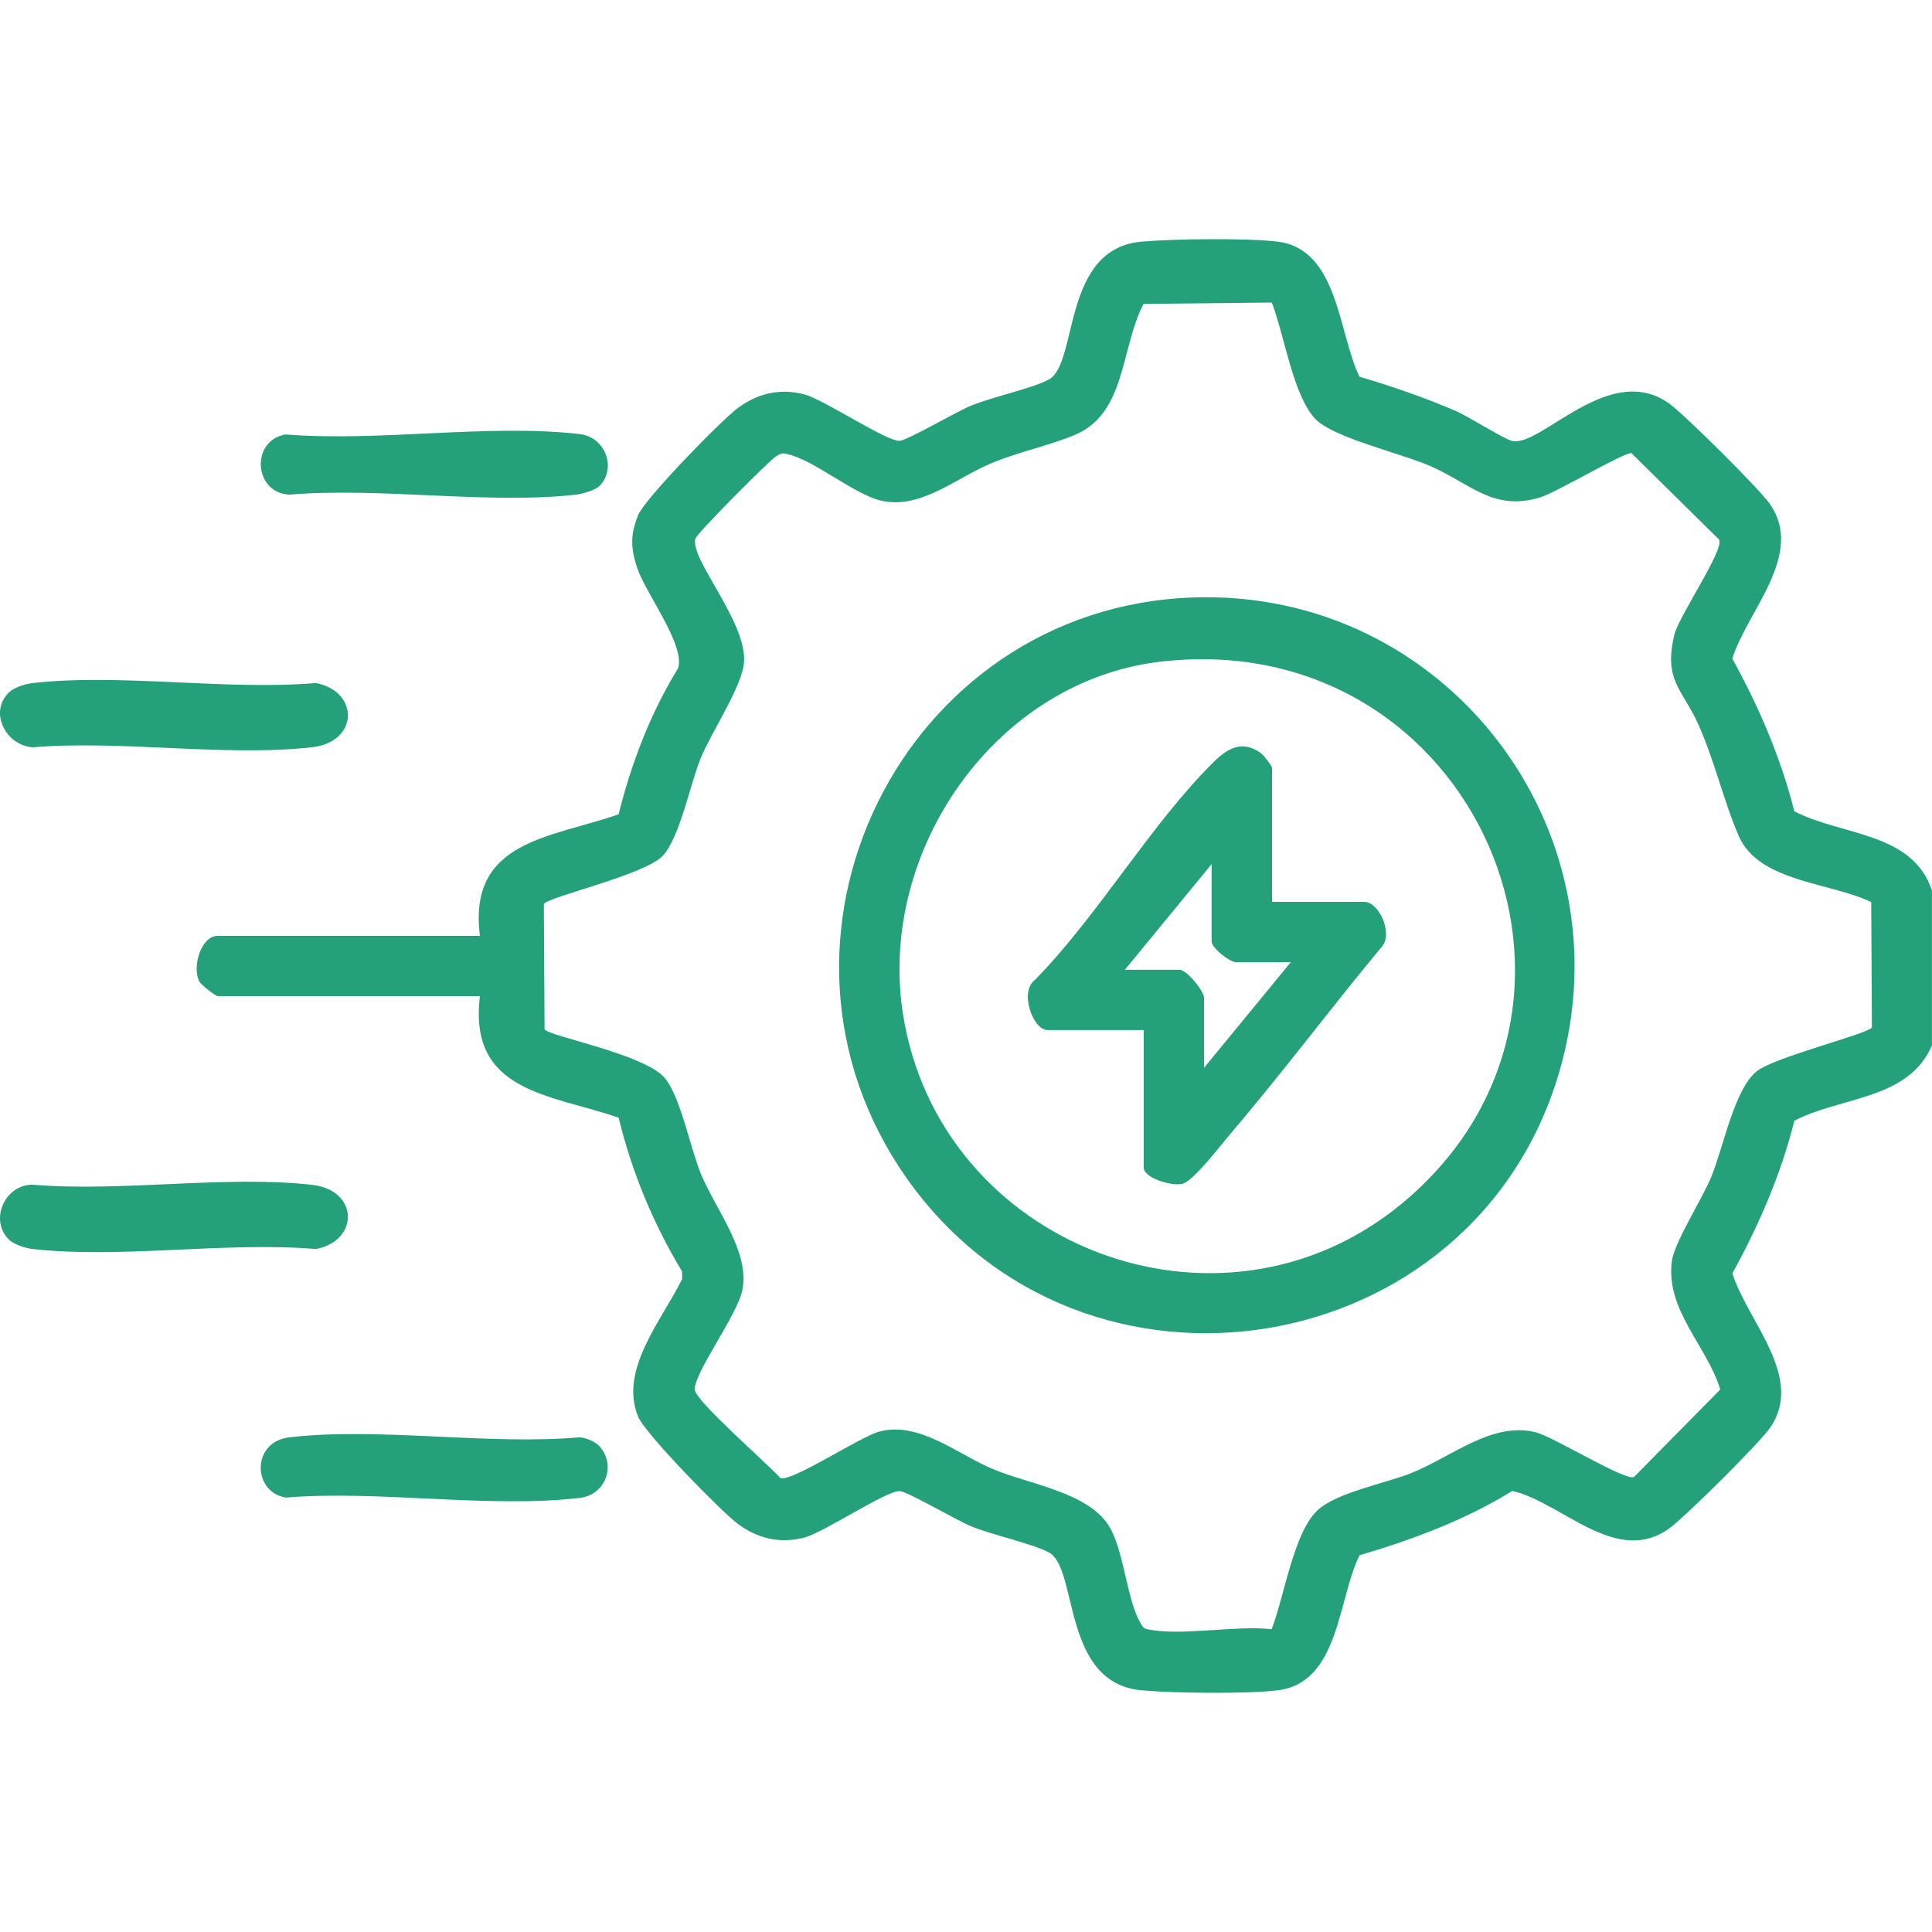 <?xml version="1.0" encoding="UTF-8"?>
<svg id="Layer_1" xmlns="http://www.w3.org/2000/svg" version="1.1" viewBox="0 0 300 300">
  <!-- Generator: Adobe Illustrator 29.8.1, SVG Export Plug-In . SVG Version: 2.1.1 Build 2)  -->
  <defs>
    <style>
      .st0 {
        fill: #24a17b;
      }
    </style>
  </defs>
  <path class="st0" d="M300,162.3c-3.59,8.5-14.17,7.97-21.37,11.72-2.09,8.34-5.5,16.21-9.63,23.71,2.32,7.42,11.34,16.16,5.82,24.02-1.69,2.41-13.06,13.7-15.53,15.51-8.27,6.09-16.69-3.95-24.45-5.75-7.34,4.53-15.48,7.55-23.73,9.99-3.4,6.84-3.11,19.79-12.71,20.97-4.8.59-16.17.45-21.12,0-12.42-1.1-9.84-18.8-14.35-21.37-2.39-1.36-8.95-2.76-12.25-4.15-2.16-.91-9.72-5.31-10.95-5.41-1.98-.17-11.83,6.44-14.82,7.21-3.79.98-7.19.18-10.27-2.07-2.61-1.91-14.48-14.09-15.54-16.67-3.03-7.34,3.68-14.99,6.81-21.39v-1.19c-4.46-7.39-7.82-15.48-9.85-23.88-10.62-3.65-23.37-3.93-21.54-18.87h-40.7c-.37,0-2.68-1.82-2.92-2.35-1.08-2.39.37-7.02,2.92-7.02h40.7c-1.89-14.85,11.03-15.18,21.54-18.87,1.97-7.93,4.95-15.72,9.24-22.69,1.12-3.54-4.99-11.6-6.31-15.42-1.06-3.07-1.15-5.3.1-8.35,1.06-2.57,12.93-14.76,15.54-16.67,3.08-2.25,6.47-3.05,10.27-2.07,3,.77,12.84,7.38,14.82,7.21,1.22-.11,8.78-4.51,10.95-5.41,3.31-1.39,9.86-2.78,12.25-4.15,4.52-2.58,1.93-20.28,14.35-21.37,4.95-.44,16.32-.58,21.12,0,9.46,1.16,9.41,14.24,12.71,20.97,5.06,1.5,10.05,3.22,14.9,5.3,2.03.87,7.58,4.42,8.83,4.69,4.5.95,15.17-12.58,24.45-5.75,2.47,1.82,13.84,13.1,15.53,15.51,5.51,7.86-3.5,16.6-5.82,24.02,4.13,7.5,7.53,15.38,9.63,23.71,7.32,3.83,18.33,3.16,21.37,12.3v24.01ZM197.45,46.98l-19.88.21c-3.59,6.83-2.65,16.99-10.69,20.35-4.05,1.7-8.81,2.63-13.11,4.46-5.46,2.32-11.04,7.28-17.19,5.68-4.02-1.04-10.1-6.11-14.04-7.1-1.11-.28-1.1-.28-2.07.3-.91.54-12.25,11.9-12.49,12.76-.88,3.19,8.01,12.91,7.55,19.18-.27,3.75-5.09,10.9-6.74,14.95s-3.24,12.35-5.92,15.16c-2.85,2.98-18.16,6.42-18.42,7.47l.11,19.44c.7,1.08,15.51,3.81,18.67,7.56,2.42,2.87,3.95,10.8,5.56,14.77,2.28,5.6,7.72,12.17,6.47,18.2-.81,3.9-7.62,12.99-7.37,15.46.18,1.8,11.38,11.53,13.32,13.71,1.92.49,12.43-6.5,15.38-7.26,6.16-1.6,12.09,3.54,17.61,5.85,5.75,2.42,15.19,3.61,18.26,9.27,2.11,3.9,2.59,11.24,4.66,14.67.43.72.49.82,1.36.98,5.21.98,13.42-.69,18.98-.07,1.92-4.9,3.37-14.87,7.07-18.41,2.94-2.81,10.53-4.2,14.65-5.85,6.26-2.51,12.46-7.98,19.23-6.33,2.81.69,13.95,7.63,15.32,6.95l13.39-13.58c-2.07-6.79-8.46-12.26-7.53-19.85.36-2.96,4.71-9.7,6.14-13.18,1.88-4.57,3.57-13.6,7.05-16.38,2.82-2.25,17.66-5.9,17.89-6.83l-.11-19.44c-6.31-3.06-17.42-3.11-20.54-10.21-2.3-5.24-3.73-11.56-6.22-17.2s-5.55-6.91-3.8-14.14c.69-2.86,7.75-13.12,6.95-14.73l-13.62-13.43c-.97-.25-11.68,6.09-14.07,6.83-7.38,2.29-10.87-2.08-17.16-4.83-4.56-1.99-15.06-4.39-17.86-7.32-3.46-3.61-4.87-13.29-6.77-18.11Z"/>
  <path class="st0" d="M1.49,192.57c-3.24-2.97-.81-8.66,3.61-8.61,13.75,1.16,29.89-1.5,43.35.02,7.29.82,7.36,8.68.6,9.97-13.93-1.18-30.32,1.53-43.95,0-1.08-.12-2.83-.66-3.61-1.37Z"/>
  <path class="st0" d="M1.49,107.43c.78-.72,2.53-1.25,3.61-1.37,13.63-1.53,30.02,1.18,43.95,0,6.76,1.29,6.69,9.15-.6,9.97-13.46,1.52-29.6-1.14-43.35.01-4.22-.26-6.95-5.55-3.61-8.61Z"/>
  <path class="st0" d="M93.07,224.56c2.65,2.91,1.01,7.55-3.02,8.03-14.03,1.66-31.28-1.23-45.66-.05-5.18-.81-5.41-8.66.54-9.35,13.93-1.62,30.87,1.25,45.13-.01.98.1,2.37.67,3.01,1.38Z"/>
  <path class="st0" d="M93.09,75.46c-.65.65-2.66,1.24-3.63,1.35-13.82,1.54-30.41-1.19-44.54,0-5.62-.32-5.98-8.5-.54-9.35,14.38,1.18,31.62-1.7,45.66-.05,4.01.47,5.74,5.35,3.05,8.05Z"/>
  <path class="st0" d="M185.09,92.78c39.23-1.47,67.95,35.8,57.09,73.48-13.14,45.55-74.04,55.49-101.37,16.72-26.1-37.03-.72-88.52,44.28-90.2ZM180.39,102.72c-25.85,2.92-44.04,29.38-40.21,54.53,5.52,36.2,49.18,53.09,77.51,29.63,36.91-30.57,11.4-89.65-37.3-84.16Z"/>
  <path class="st0" d="M197.51,140.04h14.35c2.23,0,4.45,4.8,2.78,6.88-7.98,9.58-15.48,19.65-23.58,29.13-1.46,1.71-5.75,7.37-7.46,7.77-1.79.42-6-.95-6-2.49v-21.38h-14.93c-2.3,0-4.44-6.01-1.95-7.81,9.76-9.93,17.99-24.19,27.71-33.79,2.18-2.15,4.41-3.48,7.32-1.44.44.31,1.77,2,1.77,2.33v20.79ZM200.44,149.41h-8.49c-1,0-3.81-2.2-3.81-3.22v-12.01l-13.47,16.4h8.49c1.07,0,3.81,3.27,3.81,4.39v10.83l13.47-16.4Z"/>
</svg>